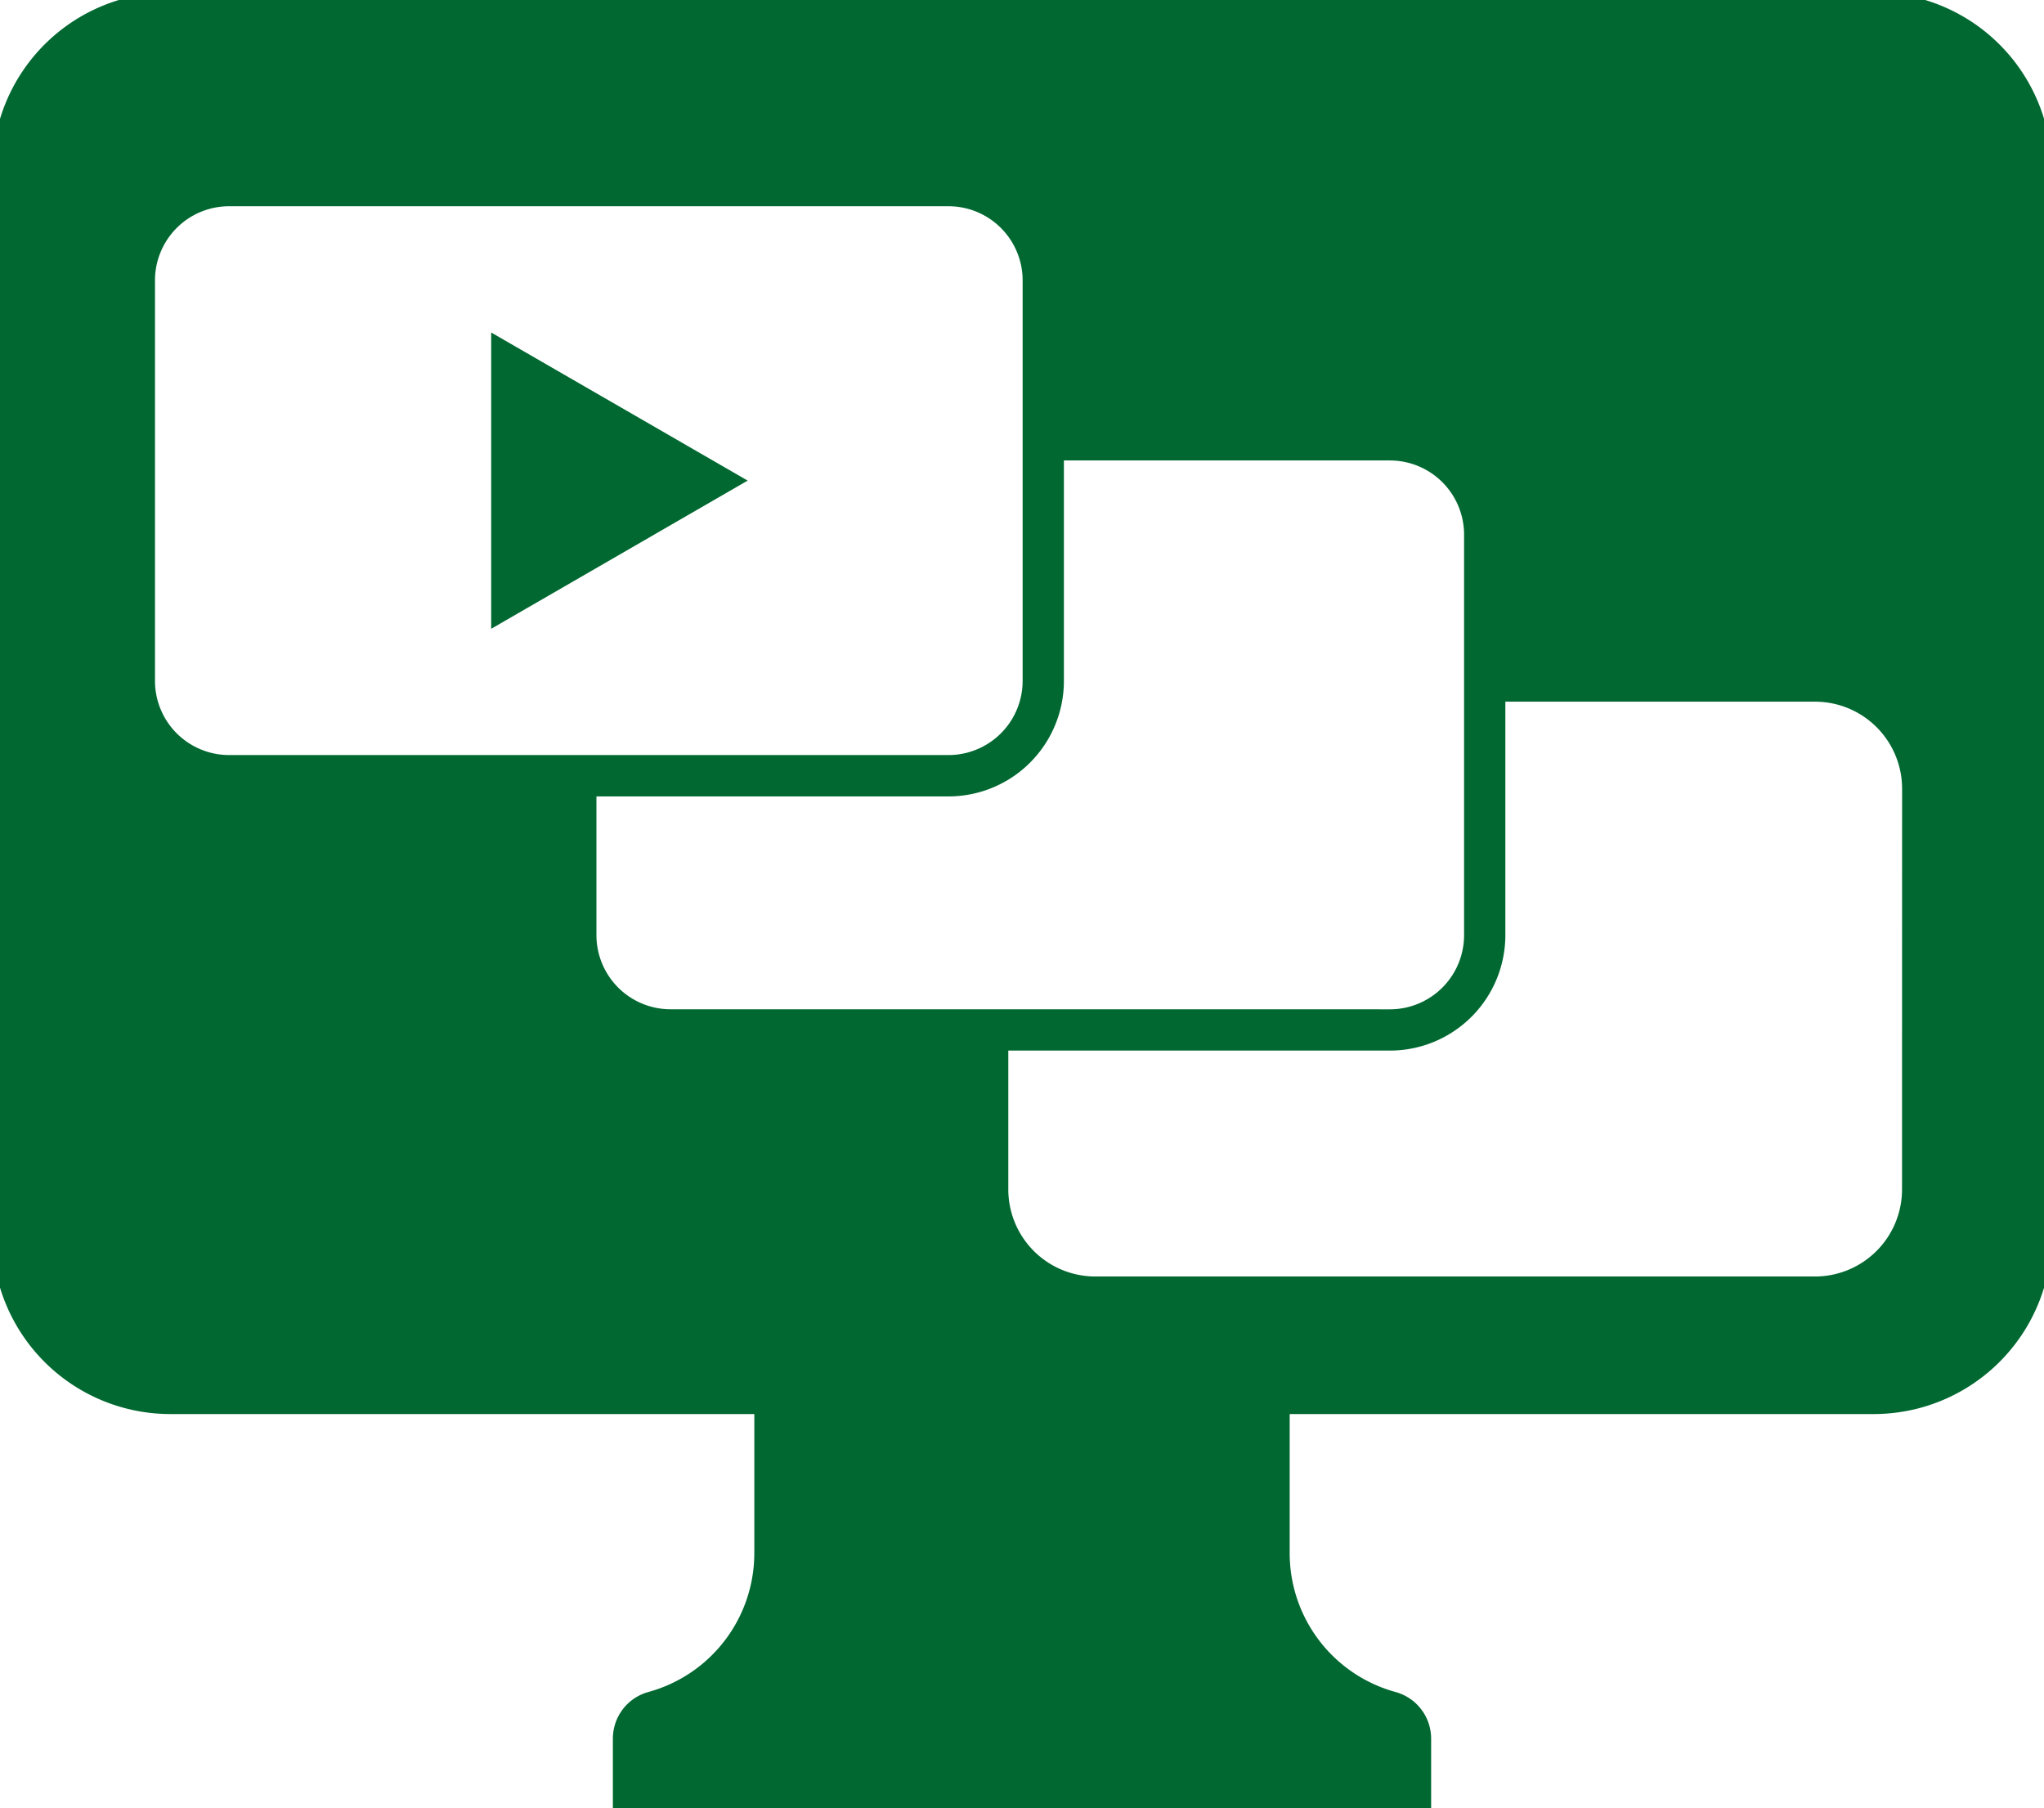 <svg xmlns="http://www.w3.org/2000/svg" xmlns:xlink="http://www.w3.org/1999/xlink" width="133.995" height="118.504" viewBox="0 0 133.995 118.504">
  <defs>
    <clipPath id="clip-path">
      <rect id="長方形_140" data-name="長方形 140" width="133.995" height="118.504" fill="#006830" stroke="#006830" stroke-width="1"/>
    </clipPath>
  </defs>
  <g id="グループ_280" data-name="グループ 280" transform="translate(3 11)">
    <g id="グループ_246" data-name="グループ 246" transform="translate(-3 -11)" clip-path="url(#clip-path)">
      <path id="パス_1075" data-name="パス 1075" d="M122.825,0H11.17A11.17,11.17,0,0,0,0,11.17V81.013A11.17,11.17,0,0,0,11.17,92.183H49.949V101.8a9.934,9.934,0,0,1-7.307,9.581,2.67,2.67,0,0,0-1.965,2.576V118.5H93.318V113.96a2.671,2.671,0,0,0-1.965-2.576,9.934,9.934,0,0,1-7.307-9.581V92.183h38.779A11.17,11.17,0,0,0,134,81.013V11.17A11.17,11.17,0,0,0,122.825,0M43.956,66.652A5.362,5.362,0,0,1,38.6,61.3v-9.6H62.183a7.069,7.069,0,0,0,7.061-7.061V29.68H91.123a5.362,5.362,0,0,1,5.355,5.356V61.3a5.362,5.362,0,0,1-5.355,5.355ZM67.539,18.373v26.26a5.362,5.362,0,0,1-5.356,5.356H15.016A5.362,5.362,0,0,1,9.66,44.633V18.373a5.362,5.362,0,0,1,5.356-5.356H62.183a5.362,5.362,0,0,1,5.356,5.356m57.649,59.586a6.209,6.209,0,0,1-6.209,6.208H71.812A6.208,6.208,0,0,1,65.6,77.959v-9.6H91.123A7.069,7.069,0,0,0,98.184,61.3V45.49h20.8a6.209,6.209,0,0,1,6.209,6.208ZM48.014,31.5,32.7,22.659V40.347Z" transform="translate(0 0.001)" fill="#006830" stroke="#006830" stroke-width="1"/>
    </g>
  </g>
</svg>
